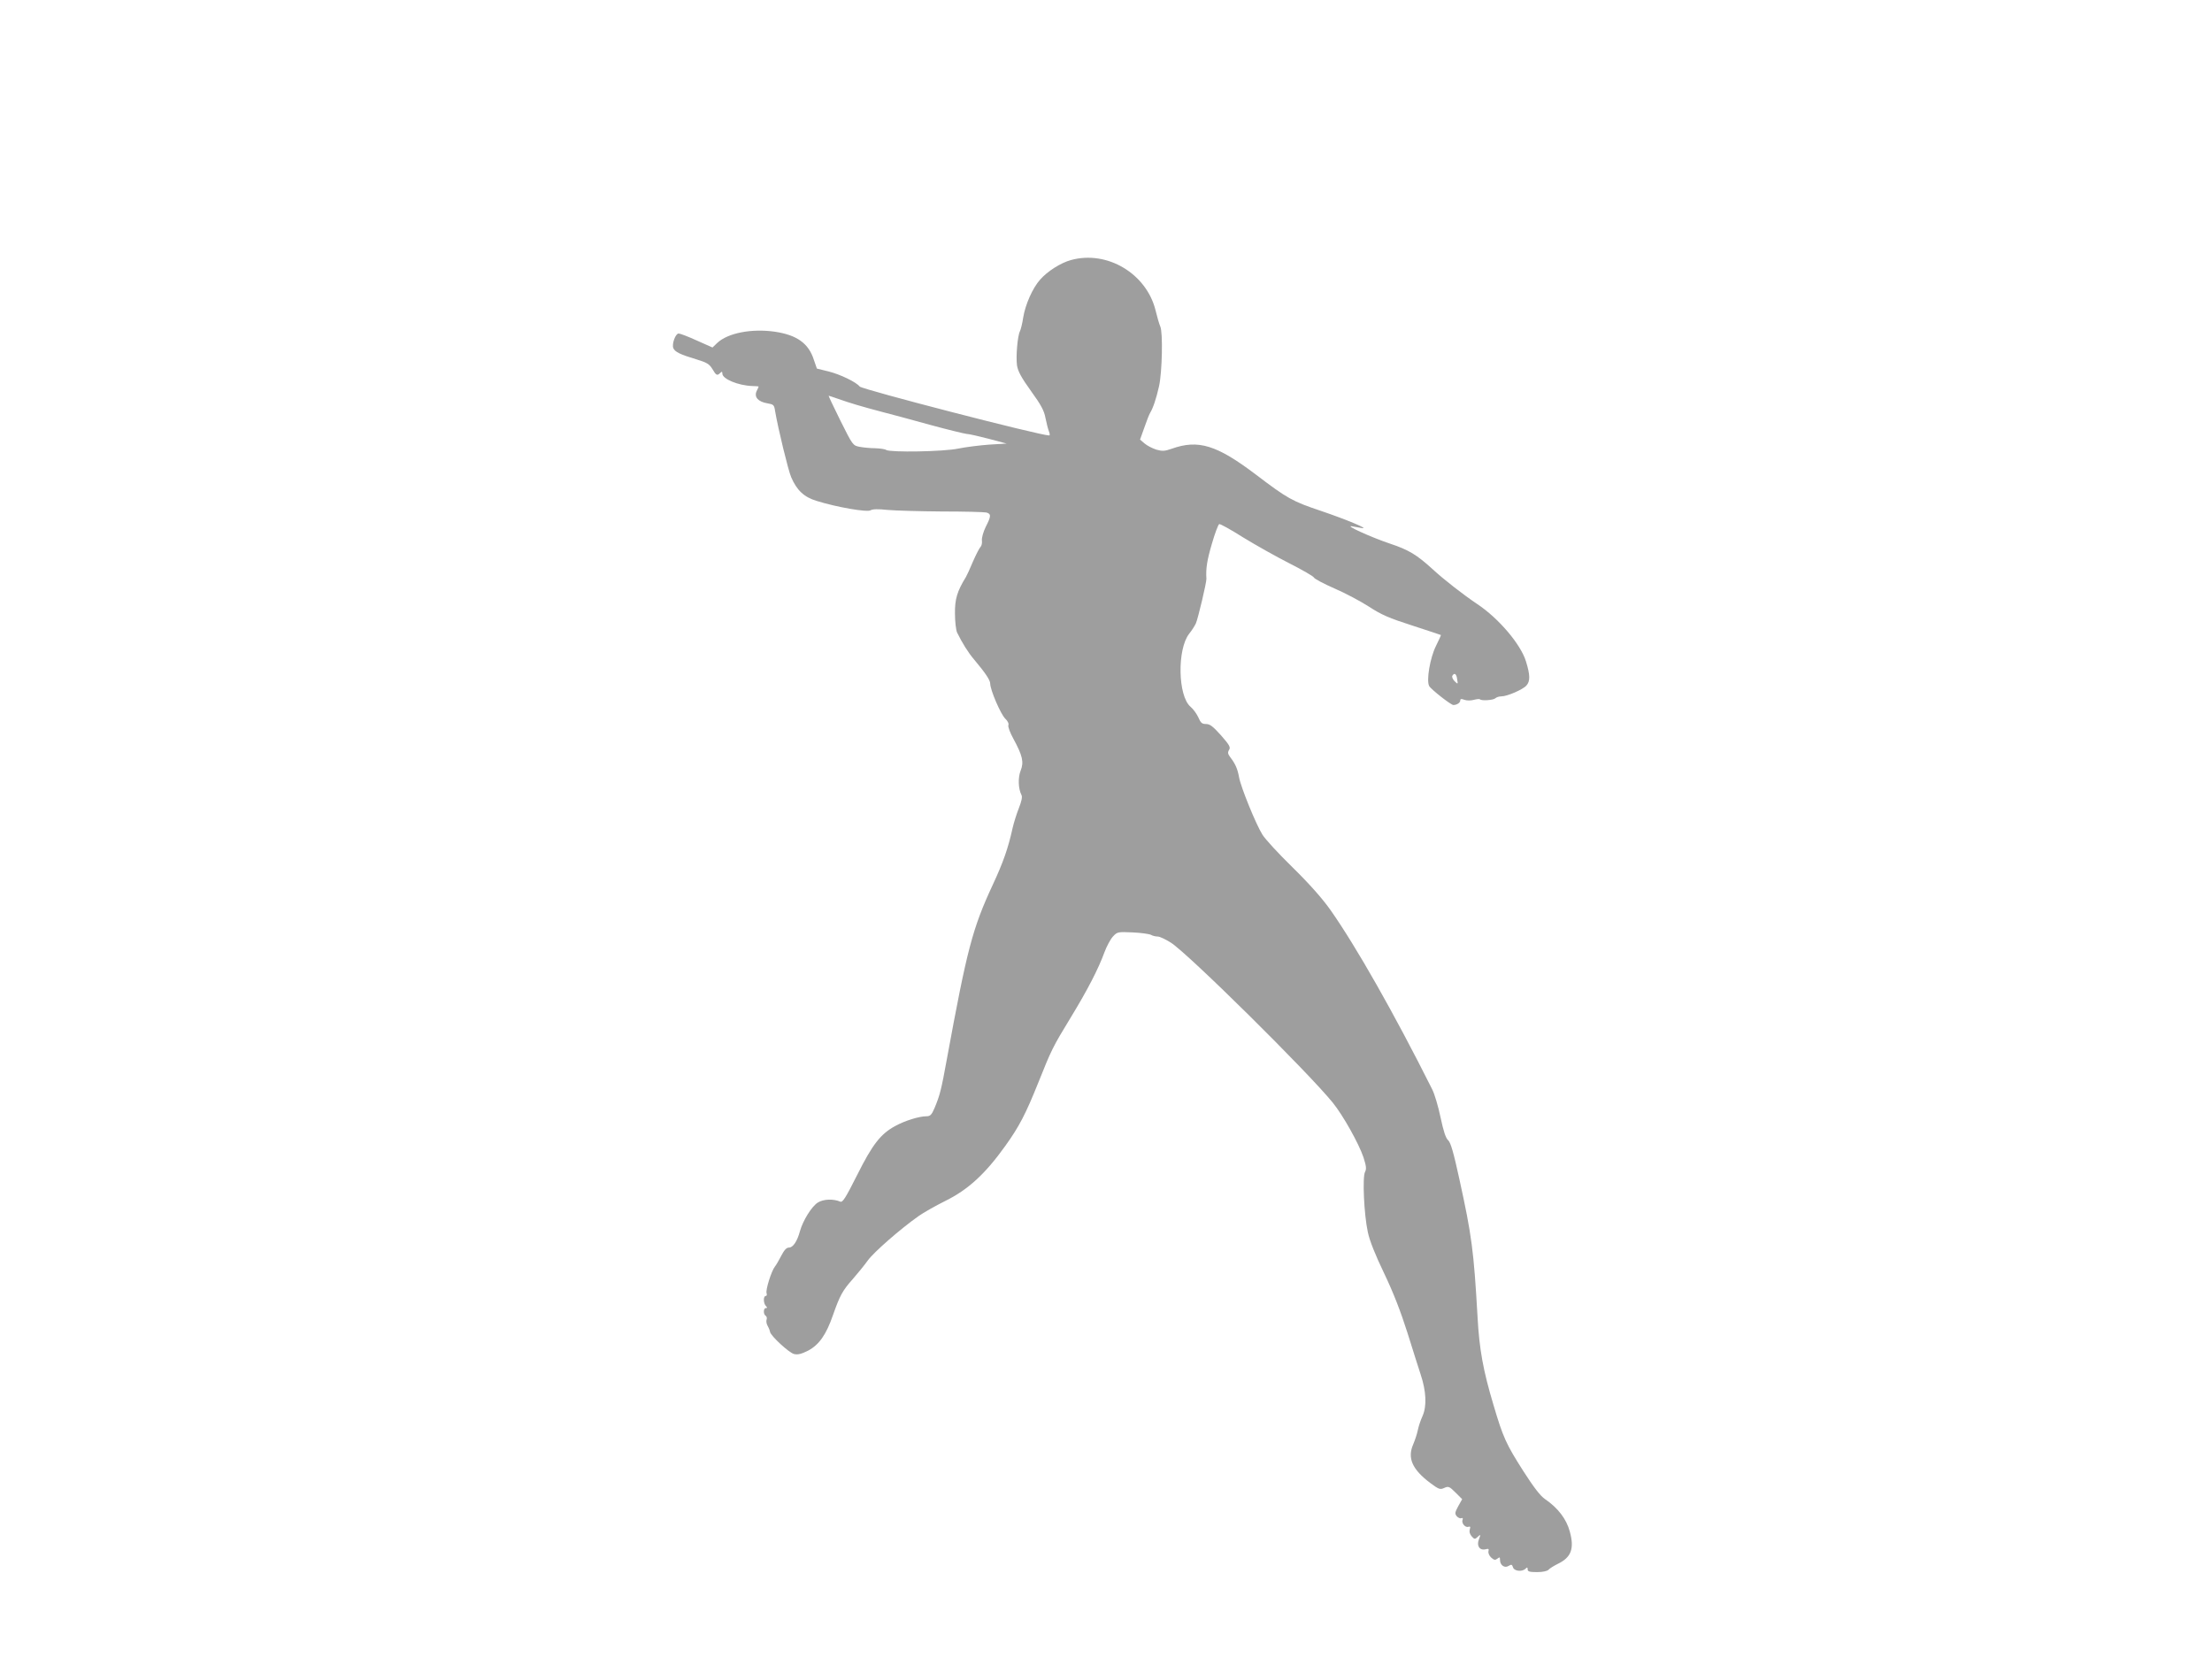 <?xml version="1.0" standalone="no"?>
<!DOCTYPE svg PUBLIC "-//W3C//DTD SVG 20010904//EN"
 "http://www.w3.org/TR/2001/REC-SVG-20010904/DTD/svg10.dtd">
<svg version="1.0" xmlns="http://www.w3.org/2000/svg"
 width="1280pt" height="968pt" viewBox="0 0 1280 968"
 preserveAspectRatio="xMidYMid meet">
<g transform="translate(0,968) scale(0.1,-0.1)"
fill="#9e9e9e" stroke="none">
<path d="M6197 8175 c-59 -16 -136 -65 -178 -113 -44 -49 -86 -145 -98 -219
-5 -34 -14 -70 -19 -80 -14 -27 -24 -146 -17 -198 6 -35 25 -70 81 -148 58
-80 76 -113 84 -157 6 -30 15 -65 20 -77 5 -13 6 -23 1 -23 -53 0 -1082 266
-1096 283 -21 26 -112 70 -179 87 l-69 17 -18 52 c-30 94 -98 142 -223 161
-136 20 -275 -7 -336 -65 l-27 -26 -90 40 c-50 23 -98 41 -106 41 -18 0 -40
-60 -31 -84 8 -22 41 -38 132 -65 62 -19 76 -27 94 -56 22 -38 28 -41 46 -23
9 9 12 8 12 -4 0 -31 91 -69 173 -72 20 0 37 -2 37 -3 0 -1 -5 -14 -12 -27
-15 -34 9 -61 62 -70 36 -6 40 -9 45 -44 18 -105 76 -343 93 -383 33 -77 75
-116 148 -138 115 -36 293 -67 312 -54 12 7 43 8 98 2 43 -4 185 -8 314 -9
129 0 245 -3 258 -6 28 -8 28 -21 -4 -83 -14 -29 -24 -64 -22 -79 2 -15 -2
-31 -8 -37 -6 -5 -26 -44 -44 -85 -17 -41 -36 -82 -41 -90 -50 -81 -64 -127
-63 -210 0 -47 6 -96 12 -110 30 -61 64 -116 99 -157 67 -80 92 -118 93 -139
0 -37 61 -178 87 -203 14 -13 22 -29 18 -38 -3 -9 10 -44 29 -78 53 -98 62
-135 42 -185 -16 -41 -14 -104 5 -141 6 -11 0 -37 -15 -75 -13 -33 -29 -84
-36 -114 -26 -118 -54 -199 -116 -332 -117 -252 -148 -371 -265 -1008 -32
-176 -40 -208 -71 -282 -17 -40 -25 -48 -47 -48 -43 0 -125 -26 -180 -56 -85
-46 -132 -106 -221 -284 -68 -135 -84 -160 -98 -154 -39 17 -97 15 -129 -5
-36 -22 -87 -105 -104 -166 -16 -59 -40 -95 -64 -95 -14 0 -27 -14 -44 -47
-14 -27 -30 -55 -37 -63 -20 -25 -55 -136 -48 -154 3 -9 1 -16 -5 -16 -15 0
-14 -43 1 -58 9 -9 9 -12 0 -12 -15 0 -16 -36 -1 -45 6 -4 8 -14 5 -22 -3 -8
-1 -24 6 -36 7 -12 13 -28 14 -35 4 -23 110 -121 139 -128 22 -5 42 0 82 20
63 34 104 92 143 205 40 114 56 143 114 208 28 32 68 81 88 109 35 48 187 181
293 256 28 20 97 59 155 88 132 65 231 156 347 318 81 113 118 184 193 371 74
185 80 199 188 376 95 156 158 278 193 374 13 35 35 76 49 91 25 27 28 28 114
24 48 -2 96 -9 106 -14 10 -6 28 -10 40 -10 11 0 45 -16 75 -35 101 -64 795
-751 937 -926 60 -74 151 -237 178 -317 16 -50 18 -67 9 -84 -16 -29 -6 -247
16 -348 10 -49 43 -132 95 -240 54 -113 96 -222 135 -345 31 -99 65 -207 76
-240 32 -96 36 -182 11 -239 -12 -26 -24 -63 -28 -84 -4 -20 -16 -56 -26 -80
-35 -79 -7 -145 98 -224 50 -37 57 -40 81 -29 24 11 30 9 65 -26 l39 -39 -23
-41 c-19 -35 -20 -43 -9 -57 8 -9 20 -15 27 -12 8 3 11 0 7 -10 -7 -19 16 -46
34 -40 11 4 13 0 8 -15 -4 -13 0 -27 11 -40 16 -18 19 -18 35 -3 17 16 18 15
7 -14 -15 -38 4 -66 38 -58 18 5 21 2 17 -12 -2 -10 5 -26 16 -36 17 -15 23
-16 36 -6 13 10 15 9 15 -8 0 -30 27 -49 50 -34 16 10 20 8 25 -8 7 -23 53
-28 73 -8 9 9 12 8 12 -4 0 -13 11 -16 55 -16 33 0 59 6 66 14 6 7 30 22 54
34 77 37 96 88 69 186 -19 72 -68 137 -143 188 -28 19 -66 69 -127 164 -98
154 -116 192 -172 382 -59 197 -82 321 -92 509 -22 383 -33 469 -106 801 -33
152 -50 209 -64 221 -14 12 -27 52 -44 132 -13 63 -35 137 -49 164 -219 437
-441 828 -589 1038 -46 65 -122 151 -218 245 -82 80 -160 165 -175 190 -38 61
-125 275 -135 332 -9 50 -22 78 -51 116 -14 19 -16 27 -7 42 10 15 3 28 -46
84 -47 52 -64 66 -87 66 -24 0 -31 7 -44 37 -9 20 -29 49 -46 63 -73 62 -78
332 -8 422 16 20 33 47 39 60 13 30 62 238 61 258 -4 61 4 109 32 204 17 60
37 111 42 113 6 2 69 -33 140 -78 72 -44 191 -111 266 -149 75 -38 139 -75
142 -82 2 -7 56 -36 118 -63 63 -27 153 -75 201 -106 72 -47 116 -66 250 -109
90 -29 164 -54 166 -55 1 -1 -12 -30 -29 -64 -34 -69 -56 -199 -39 -231 10
-19 126 -110 140 -110 20 0 40 13 40 26 0 10 6 11 24 4 14 -5 37 -5 55 0 16 4
32 6 35 3 9 -10 78 -5 89 6 6 6 22 11 35 11 33 0 124 39 145 63 22 25 22 60
-3 140 -30 98 -157 248 -280 330 -86 58 -195 143 -260 203 -91 83 -138 112
-247 148 -115 39 -270 110 -218 100 17 -3 41 -7 55 -10 49 -8 -88 49 -235 99
-167 56 -194 71 -377 210 -227 172 -334 205 -488 150 -40 -14 -54 -15 -89 -5
-22 7 -53 23 -67 35 l-27 23 25 70 c13 38 28 76 33 84 17 27 36 84 52 155 18
82 23 312 7 346 -6 13 -18 55 -27 92 -52 213 -280 350 -490 292z m-1345 -804
c65 -23 135 -44 253 -75 50 -13 175 -46 278 -75 103 -28 198 -51 210 -52 12 0
69 -13 127 -28 l105 -28 -100 -6 c-55 -4 -136 -14 -180 -23 -85 -18 -392 -23
-417 -8 -7 5 -35 9 -63 10 -27 0 -68 4 -90 8 -40 8 -40 8 -112 152 -39 79 -70
144 -68 144 2 0 28 -9 57 -19z m3580 -1622 c5 -30 5 -30 -15 -11 -11 11 -16
25 -13 31 12 20 24 12 28 -20z"/>
</g>
</svg>
